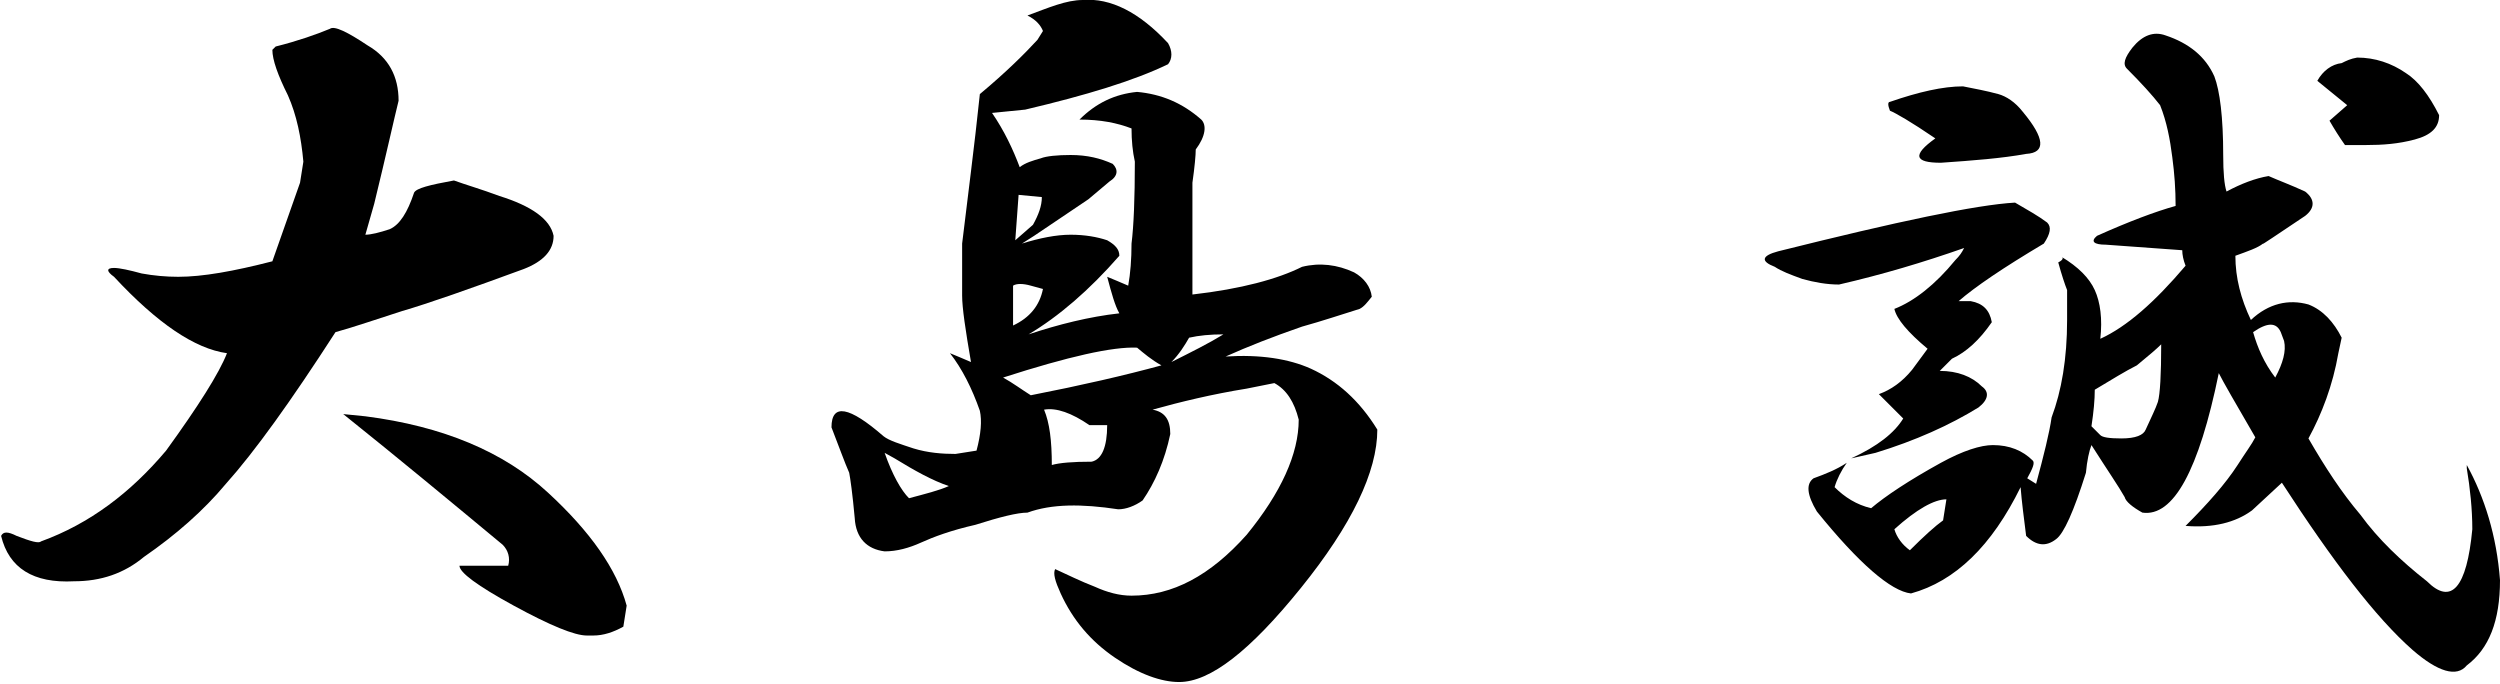 <?xml version="1.0" encoding="utf-8"?>
<!-- Generator: Adobe Illustrator 26.2.1, SVG Export Plug-In . SVG Version: 6.00 Build 0)  -->
<svg version="1.1" id="レイヤー_1" xmlns="http://www.w3.org/2000/svg" xmlns:xlink="http://www.w3.org/1999/xlink" x="0px"
	 y="0px" viewBox="0 0 225.8 61.8" style="enable-background:new 0 0 225.8 61.8;" xml:space="preserve">
<g>
	<path d="M33.2,4.1C35.1,5.2,36,6.9,36,9.1c-0.4,1.6-1.1,4.8-2.2,9.3L33,21.2c0.5,0,1.3-0.2,2.2-0.5c0.9-0.4,1.6-1.5,2.2-3.3
		c0.2-0.4,1.4-0.7,3.6-1.1c1.1,0.4,2.5,0.8,4.1,1.4c2.9,0.9,4.6,2.1,4.9,3.6c0,1.3-0.9,2.3-2.7,3c-4.9,1.8-8.6,3.1-11,3.8
		c-2.2,0.7-4.2,1.4-6,1.9c-4,6.2-7.3,10.8-9.9,13.7c-2,2.4-4.5,4.6-7.4,6.6c-1.8,1.5-3.9,2.2-6.3,2.2c-3.7,0.2-5.9-1.2-6.6-4.1
		c0.2-0.4,0.6-0.4,1.4,0c1.3,0.5,2,0.7,2.2,0.5c4.4-1.6,8.1-4.4,11.3-8.2c2.9-4,4.8-7,5.5-8.8c-2.9-0.4-6.3-2.7-10.2-6.9
		c-0.7-0.5-0.7-0.8,0-0.8c0.5,0,1.4,0.2,2.5,0.5c1.1,0.2,2.2,0.3,3.3,0.3c2.2,0,5-0.5,8.5-1.4l2.5-7.1l0.3-1.9
		c-0.2-2.2-0.6-4.2-1.4-6c-0.9-1.8-1.4-3.2-1.4-4.1l0.3-0.3c2-0.5,3.7-1.1,4.9-1.6C30.2,2.3,31.4,2.9,33.2,4.1z M33,37.6
		c7,0.9,12.5,3.2,16.5,6.9c3.8,3.5,6.2,6.9,7.1,10.2l-0.3,1.9c-0.9,0.5-1.8,0.8-2.7,0.8H53c-1.1,0-3.3-0.9-6.6-2.7s-4.9-3-4.9-3.6
		h4.4c0.2-0.7,0-1.4-0.5-1.9C40.7,45.3,36,41.4,31,37.4L33,37.6z"/>
	<path d="M105.5,3.9c0.4,0.7,0.4,1.4,0,1.9c-3.1,1.5-7.4,2.8-12.9,4.1l-3,0.3c1.1,1.6,1.9,3.3,2.5,4.9c0.5-0.4,1.2-0.6,1.9-0.8
		c0.5-0.2,1.5-0.3,2.7-0.3c1.5,0,2.7,0.3,3.8,0.8c0.5,0.5,0.5,1.1-0.3,1.6l-1.9,1.6l-4.9,3.3L92.3,22c1.6-0.5,3.1-0.8,4.4-0.8
		c1.3,0,2.4,0.2,3.3,0.5c0.7,0.4,1.1,0.8,1.1,1.4c-2.7,3.1-5.5,5.5-8.2,7.1c2.7-0.9,5.5-1.6,8.2-1.9c-0.4-0.7-0.7-1.8-1.1-3.3
		c0.5,0.2,1.2,0.5,1.9,0.8c0.2-1.1,0.3-2.4,0.3-3.8c0.2-1.6,0.3-4.1,0.3-7.4c-0.2-0.9-0.3-1.9-0.3-3c-1.3-0.5-2.8-0.8-4.7-0.8
		c1.5-1.5,3.2-2.3,5.2-2.5c2.2,0.2,4.1,1,5.8,2.5c0.5,0.5,0.4,1.5-0.5,2.7c0,0.5-0.1,1.6-0.3,3v7.4c0,1.3,0,2.2,0,2.7
		c4.4-0.5,7.7-1.4,9.9-2.5c1.6-0.4,3.2-0.2,4.7,0.5c0.9,0.5,1.5,1.3,1.6,2.2c-0.4,0.5-0.7,0.9-1.1,1.1c-1.6,0.5-3.4,1.1-5.2,1.6
		c-2.6,0.9-4.9,1.8-6.9,2.7c3.1-0.2,5.7,0.2,7.7,1.1c2.4,1.1,4.4,2.9,6,5.5c0,3.8-2.3,8.6-6.9,14.3c-4.6,5.7-8.2,8.5-11,8.5
		c-1.6,0-3.6-0.7-5.8-2.2c-2.2-1.5-3.8-3.4-4.9-5.8c-0.5-1.1-0.7-1.8-0.5-2.2c1.1,0.5,2.3,1.1,3.6,1.6c1.1,0.5,2.2,0.8,3.3,0.8
		c3.7,0,7.1-1.8,10.4-5.5c3.1-3.8,4.7-7.3,4.7-10.4c-0.4-1.6-1.1-2.7-2.2-3.3l-2.5,0.5c-3.1,0.5-6,1.2-8.5,1.9
		c1.1,0.2,1.6,0.9,1.6,2.2c-0.5,2.4-1.4,4.4-2.5,6c-0.7,0.5-1.5,0.8-2.2,0.8c-3.3-0.5-6-0.5-8.2,0.3c-0.9,0-2.5,0.4-4.7,1.1
		c-2.2,0.5-3.8,1.1-4.9,1.6s-2.2,0.8-3.3,0.8c-1.6-0.2-2.6-1.2-2.7-3c-0.2-2.2-0.4-3.6-0.5-4.1c-0.4-0.9-0.9-2.3-1.6-4.1
		c0-2.2,1.6-1.9,4.7,0.8c0.5,0.4,1.5,0.7,2.7,1.1c1.3,0.4,2.6,0.5,3.8,0.5l1.9-0.3c0.4-1.5,0.5-2.7,0.3-3.6c-0.7-2-1.6-3.8-2.7-5.2
		c0.5,0.2,1.2,0.5,1.9,0.8c-0.5-2.9-0.8-4.9-0.8-6v-4.7c0.5-4.2,1.1-8.7,1.6-13.5c2.4-2,4.1-3.7,5.2-4.9l0.5-0.8
		c-0.2-0.5-0.6-1-1.4-1.4C94.7,0.7,96.3,0,97.8,0C100.3-0.2,102.9,1.1,105.5,3.9z M79.9,40.9c0.7,2,1.5,3.4,2.2,4.1
		c1.5-0.4,2.7-0.7,3.6-1.1c-1.5-0.5-3.1-1.4-4.9-2.5L79.9,40.9z M90.6,34.1c0.9,0.5,1.7,1.1,2.5,1.6c4.6-0.9,8.5-1.8,11.8-2.7
		c-0.9-0.5-1.6-1.1-2.2-1.6C100.5,31.3,96.5,32.2,90.6,34.1z M91.5,29.4c1.5-0.7,2.4-1.8,2.7-3.3l-1.1-0.3c-0.7-0.2-1.3-0.2-1.6,0
		V29.4z M91.7,21.7l1.6-1.4c0.5-0.9,0.8-1.7,0.8-2.5L92,17.6L91.7,21.7z M95,42c0.7-0.2,1.9-0.3,3.6-0.3c0.9-0.2,1.4-1.3,1.4-3.3
		c-0.5,0-1.1,0-1.6,0c-1.6-1.1-3-1.6-4.1-1.4C94.8,38.2,95,39.8,95,42z M107.4,30.5c-0.4,0.7-0.9,1.5-1.6,2.2
		c1.8-0.9,3.4-1.7,4.7-2.5C109.3,30.2,108.3,30.3,107.4,30.5z"/>
	<path d="M184.9,20.1c0.4,0.4,0.3,1-0.3,1.9c-3.7,2.2-6.2,3.9-7.7,5.2h1.1c1.1,0.2,1.7,0.8,1.9,1.9c-1.1,1.6-2.3,2.7-3.6,3.3
		c-0.4,0.4-0.7,0.7-1.1,1.1c1.6,0,2.9,0.5,3.8,1.4c0.7,0.5,0.6,1.2-0.3,1.9c-2.6,1.6-5.7,3-9.3,4.1l-2.2,0.5
		c2.4-1.1,3.9-2.3,4.7-3.6l-2.2-2.2c1.1-0.4,2.1-1.1,3-2.2l1.4-1.9c-1.8-1.5-2.8-2.7-3-3.6c1.8-0.7,3.7-2.2,5.5-4.4
		c0.4-0.4,0.6-0.7,0.8-1.1c-3.7,1.3-7.4,2.4-11.3,3.3c-1.1,0-2.2-0.2-3.3-0.5c-1.1-0.4-1.9-0.7-2.5-1.1c-1.3-0.5-1.2-1,0.3-1.4
		c10.8-2.7,17.9-4.2,21.4-4.4C183.2,19,184.1,19.5,184.9,20.1z M200,6.9c0.5,1.3,0.8,3.7,0.8,7.1c0,1.6,0.1,2.7,0.3,3.3
		c1.3-0.7,2.6-1.2,3.8-1.4c0.9,0.4,2,0.8,3.3,1.4c0.9,0.7,0.9,1.5,0,2.2c-2.7,1.8-4,2.7-3.8,2.5c-0.5,0.4-1.4,0.7-2.5,1.1
		c0,2,0.5,3.9,1.4,5.8c1.6-1.5,3.4-1.9,5.2-1.4c1.3,0.5,2.3,1.6,3,3l-0.3,1.4c-0.5,2.9-1.5,5.5-2.7,7.7c1.5,2.6,3,4.9,4.7,6.9
		c1.6,2.2,3.7,4.2,6,6c2.2,2.2,3.6,0.6,4.1-4.7c0-1.8-0.2-3.7-0.5-5.5V42c1.6,2.9,2.7,6.4,3,10.4c0,3.7-1,6.2-3,7.7
		c-0.9,1.1-2.6,0.6-4.9-1.4c-3.3-2.9-7.2-8-11.8-15.1l-2.7,2.5c-1.5,1.1-3.5,1.6-6,1.4c2-2,3.6-3.8,4.7-5.5c0.7-1.1,1.3-1.9,1.6-2.5
		c-1.8-3.1-2.9-5-3.3-5.8c-1.8,8.8-4.1,13-6.9,12.6c-0.9-0.5-1.5-1-1.6-1.4c-0.5-0.9-1.6-2.5-3-4.7c-0.2,0.5-0.4,1.4-0.5,2.5
		c-1.1,3.5-2,5.5-2.7,6c-0.9,0.7-1.8,0.6-2.7-0.3c-0.2-1.6-0.4-3.1-0.5-4.4c-2.6,5.3-5.9,8.5-9.9,9.6c-1.8-0.2-4.7-2.7-8.5-7.4
		c-0.9-1.5-1-2.5-0.3-3c1.1-0.4,2.1-0.8,3-1.4c-0.5,0.7-0.9,1.5-1.1,2.2c0.9,0.9,2,1.6,3.3,1.9c1.3-1.1,3.4-2.5,6.3-4.1
		c2-1.1,3.6-1.6,4.7-1.6c1.5,0,2.7,0.5,3.6,1.4c0.2,0.2,0,0.7-0.5,1.6l0.8,0.5c0.7-2.6,1.2-4.6,1.4-6c0.9-2.4,1.4-5.3,1.4-8.8v-2.7
		c-0.2-0.5-0.5-1.4-0.8-2.5c0.4-0.2,0.5-0.4,0.3-0.5c1.5,0.9,2.5,1.9,3,3c0.5,1.1,0.7,2.6,0.5,4.4c2.4-1.1,4.9-3.3,7.7-6.6
		c-0.2-0.5-0.3-1-0.3-1.4l-6.9-0.5c-1.1,0-1.4-0.3-0.8-0.8c2.9-1.3,5.3-2.2,7.1-2.7c0-1.5-0.1-2.9-0.3-4.4c-0.2-1.6-0.5-3.2-1.1-4.7
		c-0.7-0.9-1.7-2-3-3.3c-0.4-0.4-0.2-1,0.5-1.9c0.9-1.1,1.9-1.5,3-1.1C197.7,3.9,199.2,5.1,200,6.9z M180.5,8.5
		c0.7,0.2,1.5,0.7,2.2,1.6c2,2.4,2.1,3.7,0.3,3.8c-2.2,0.4-4.8,0.6-7.7,0.8c-2.4,0-2.6-0.7-0.5-2.2c-2.2-1.5-3.6-2.3-4.1-2.5
		c-0.2-0.5-0.2-0.8,0-0.8c2.6-0.9,4.8-1.4,6.6-1.4C178.3,8,179.4,8.2,180.5,8.5z M172.5,49.7c1.3-1.3,2.3-2.2,3-2.7l0.3-1.9
		c-1.1,0-2.7,0.9-4.7,2.7C171.3,48.5,171.8,49.2,172.5,49.7z M189.2,35.2c0,0.9-0.1,2-0.3,3.3c0.2,0.2,0.5,0.5,0.8,0.8
		c0.2,0.2,0.8,0.3,1.9,0.3c1.3,0,2-0.3,2.2-0.8c0.5-1.1,0.9-1.9,1.1-2.5c0.2-0.7,0.3-2.5,0.3-5.2c-0.4,0.4-1.1,1-2.2,1.9
		C192,33.5,190.7,34.3,189.2,35.2z M205.5,34.1c0.7-1.3,1-2.4,0.8-3.3L206,30c-0.4-0.9-1.2-0.9-2.5,0
		C203.9,31.4,204.5,32.8,205.5,34.1z M217.3,6.6c1.1,0.7,2.1,2,3,3.8c0,1.1-0.7,1.8-2.2,2.2c-1.5,0.4-2.9,0.5-4.4,0.5h-1.9
		c-0.5-0.7-1-1.5-1.4-2.2l1.6-1.4l-2.7-2.2c0.5-0.9,1.3-1.5,2.2-1.6c0.4-0.2,0.8-0.4,1.4-0.5C214.5,5.2,216,5.7,217.3,6.6z"/>
</g>
</svg>
